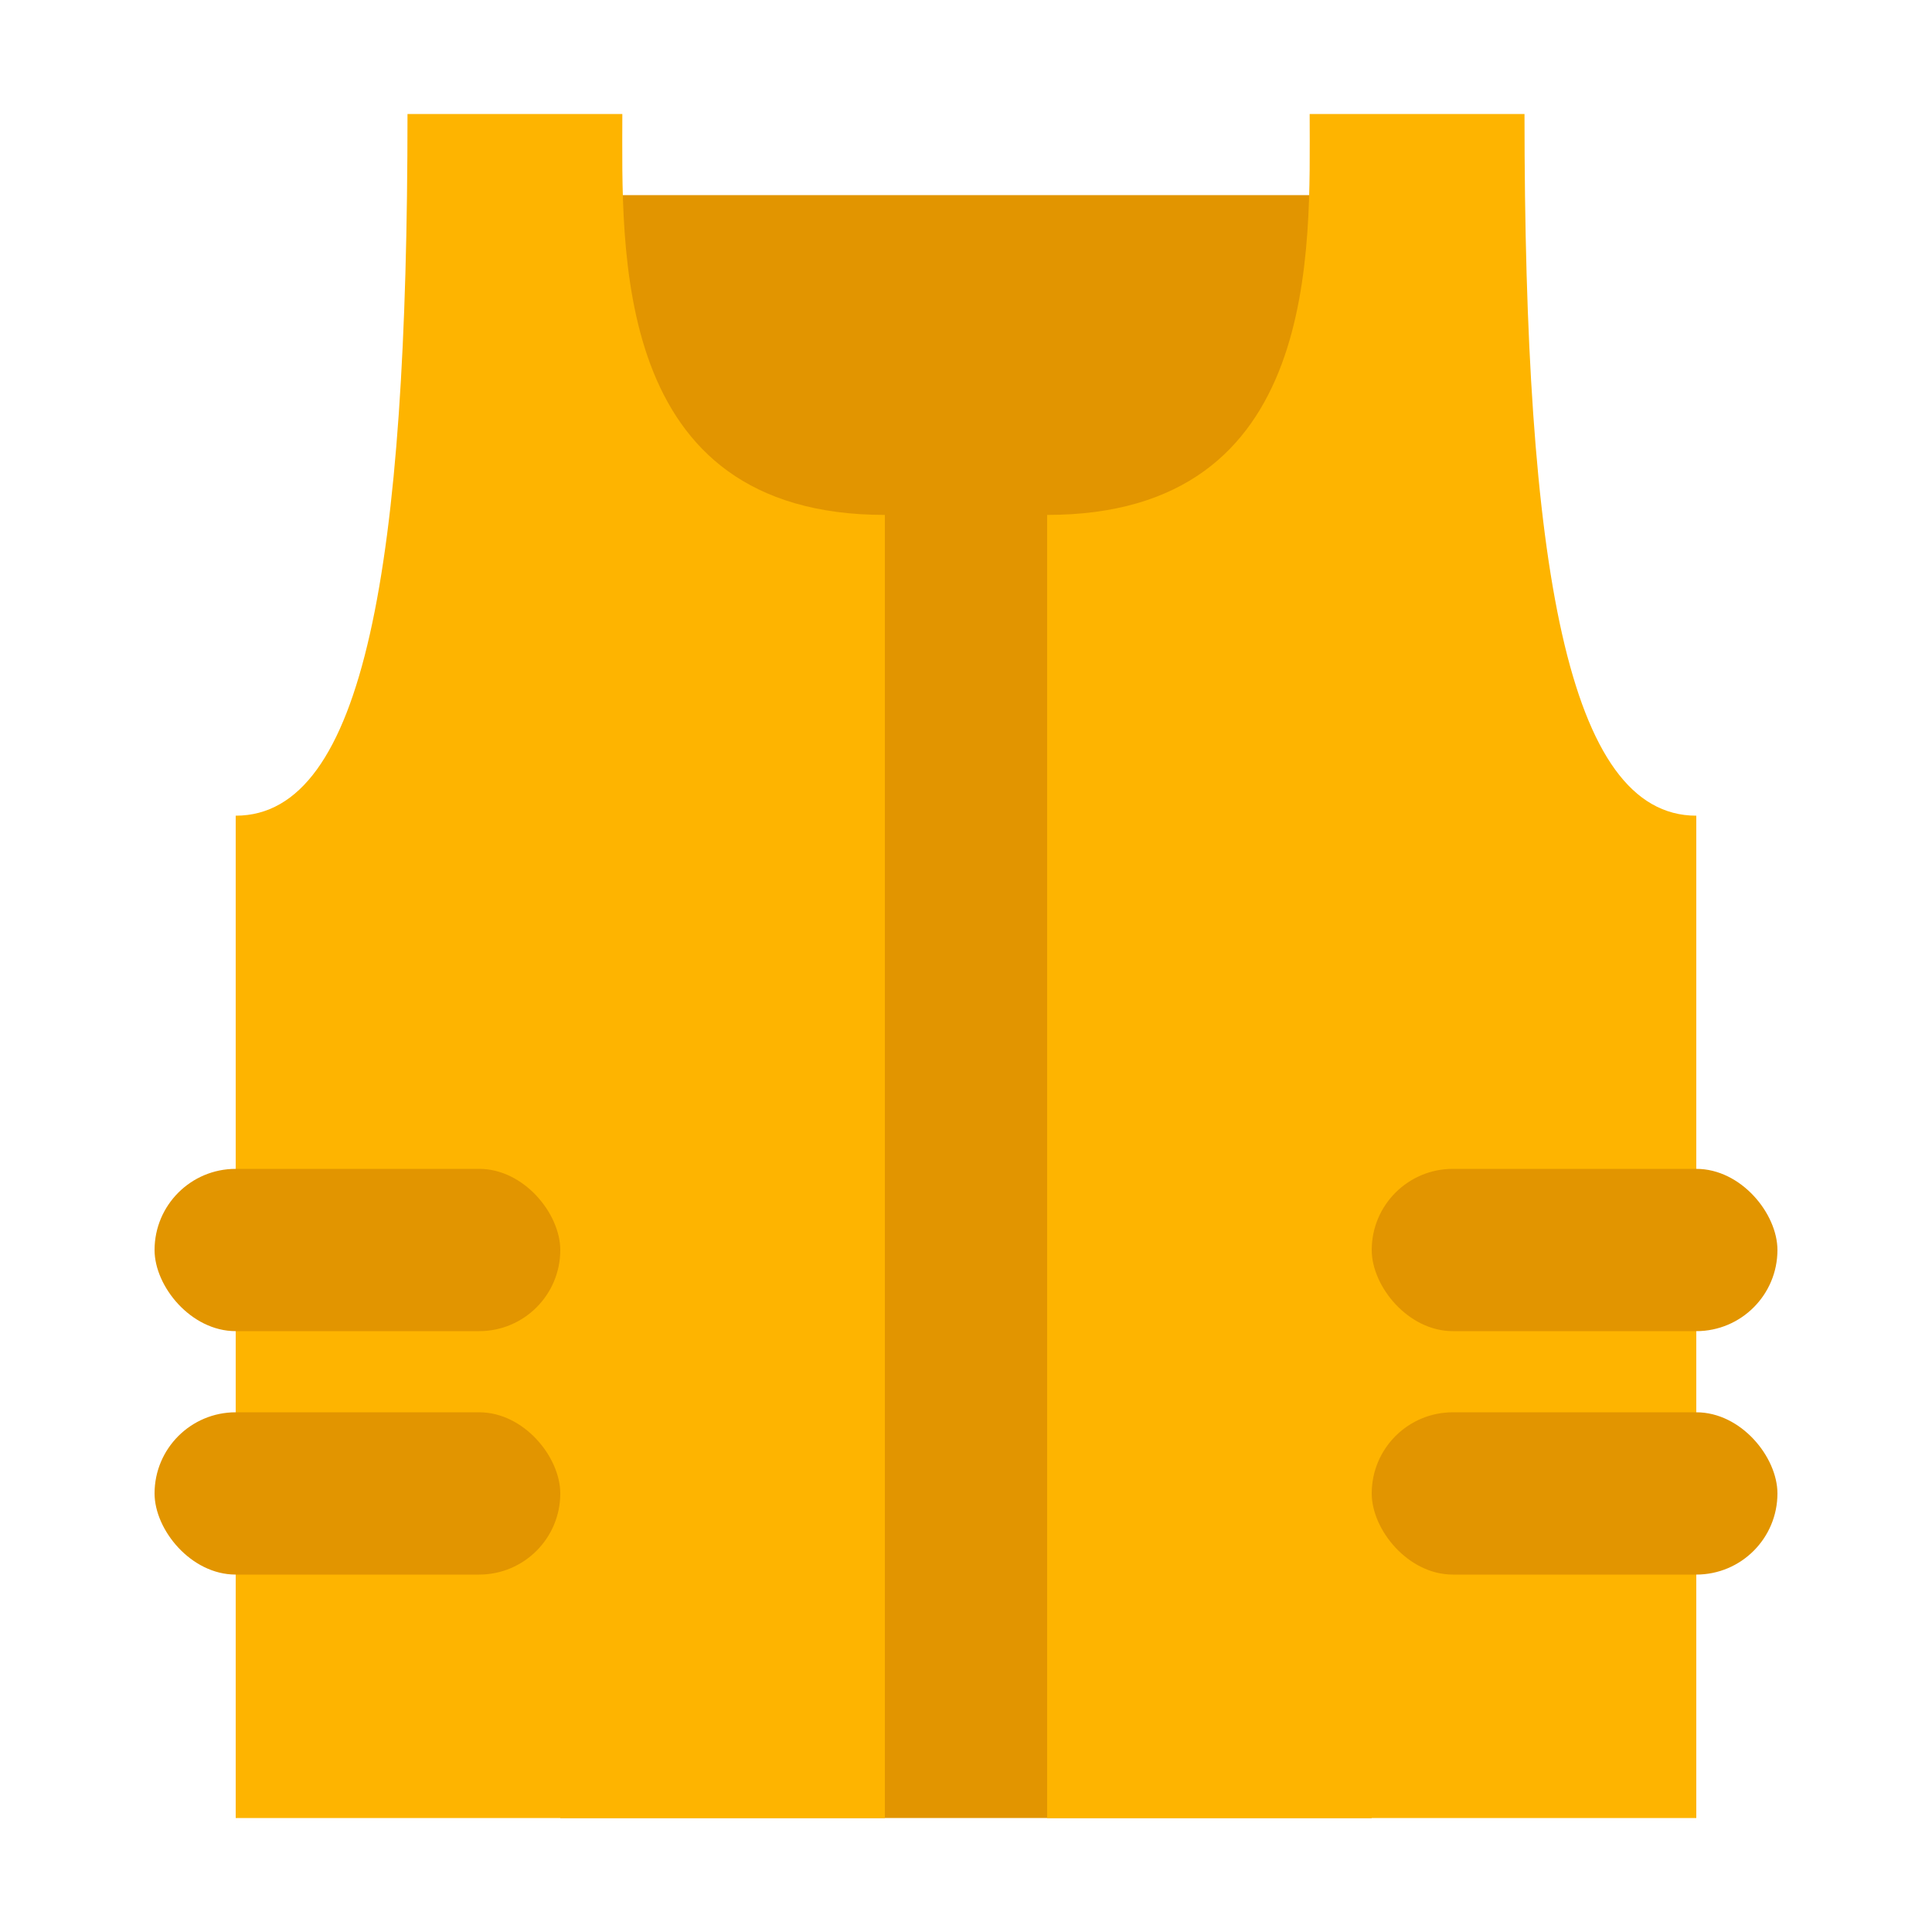 <svg width="25" height="25" viewBox="0 0 25 25" fill="none" xmlns="http://www.w3.org/2000/svg">
<rect x="7.25" y="2.525" width="10.5" height="21" fill="#E29500"/>
<path d="M8.053 1.475H5.273C5.273 7.312 4.717 10.555 3.05 10.555V23.525H11.45V6.663C7.892 6.663 8.053 3.205 8.053 1.475Z" fill="#FEB400"/>
<path d="M16.947 1.475H19.727C19.727 7.312 20.282 10.555 21.95 10.555V23.525H13.55V6.663C17.108 6.663 16.947 3.205 16.947 1.475Z" fill="#FEB400"/>
<rect x="17.75" y="15.125" width="5.25" height="2.1" rx="1.05" fill="#E29500"/>
<rect x="17.75" y="18.275" width="5.25" height="2.1" rx="1.05" fill="#E29500"/>
<rect x="2" y="15.125" width="5.25" height="2.1" rx="1.05" fill="#E29500"/>
<rect x="2" y="18.275" width="5.25" height="2.1" rx="1.05" fill="#E29500"/>
</svg>

